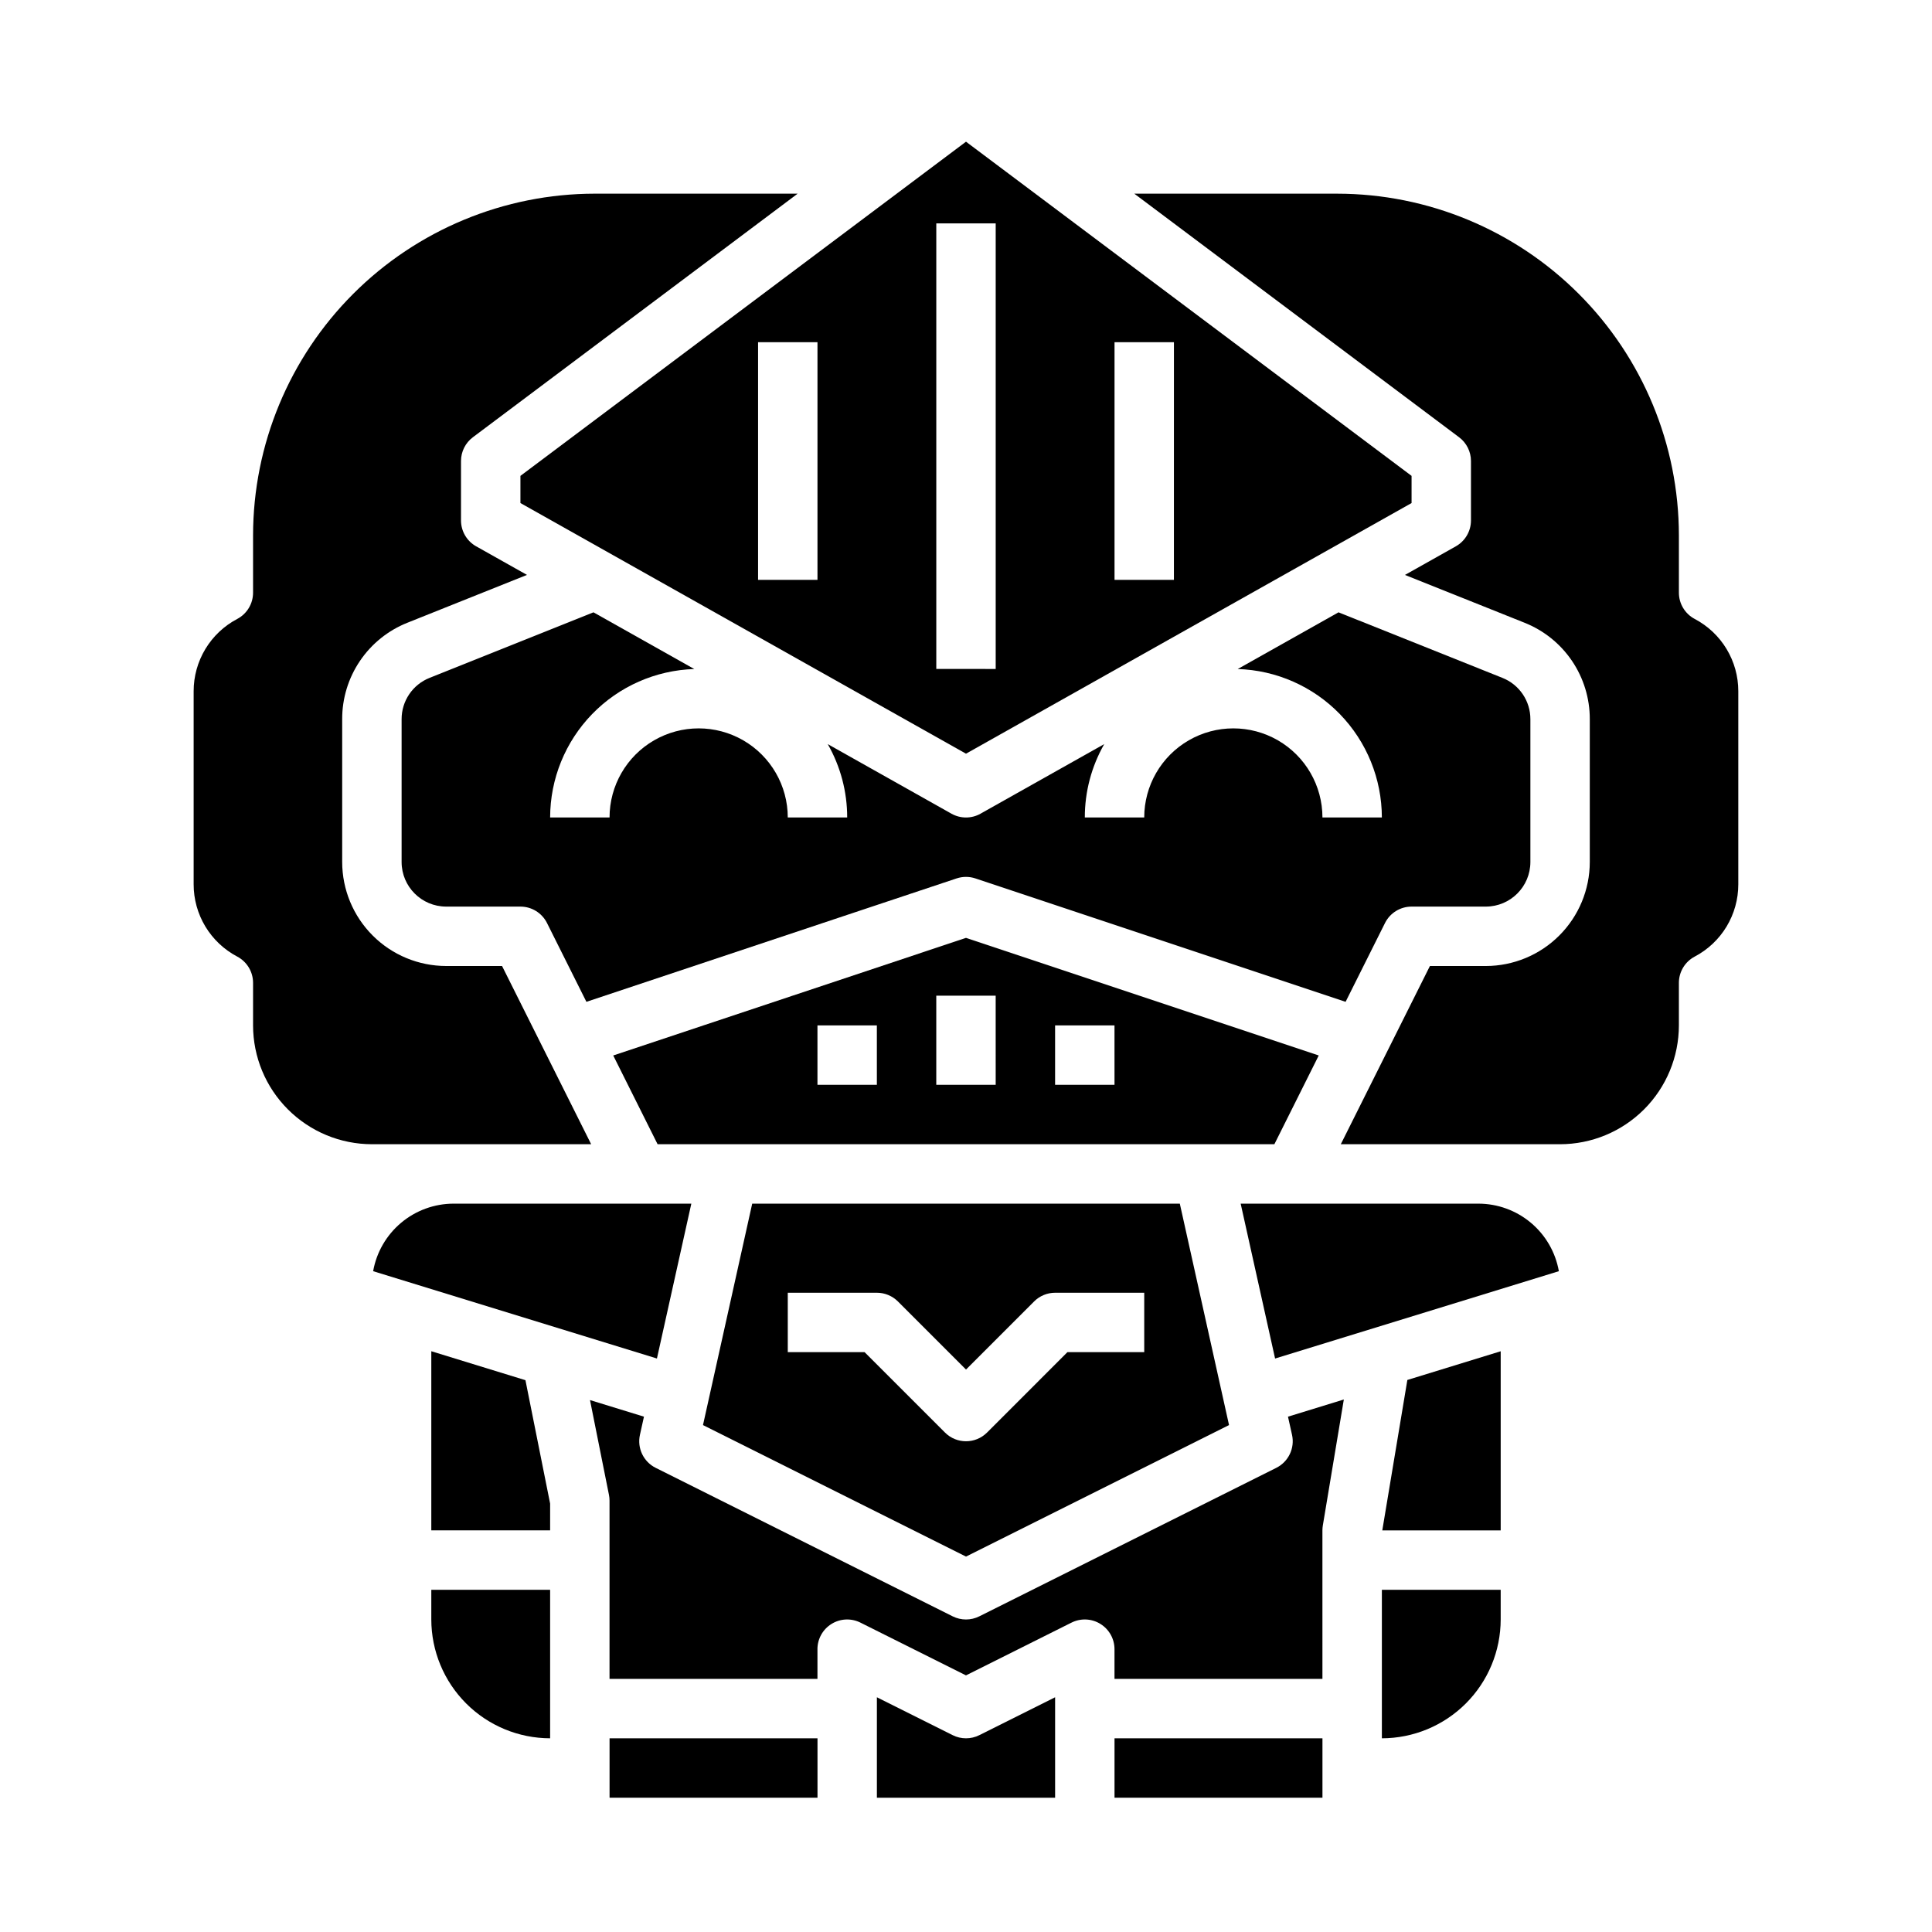 <?xml version="1.0" encoding="UTF-8"?>
<!-- Uploaded to: ICON Repo, www.iconrepo.com, Generator: ICON Repo Mixer Tools -->
<svg fill="#000000" width="800px" height="800px" version="1.1" viewBox="144 144 512 512" xmlns="http://www.w3.org/2000/svg">
 <g>
  <path d="m518.08 270.11-118.08-88.559-118.08 88.559v7.203l118.08 66.422 118.08-66.422zm-157.44 27.555h-15.742v-62.977h15.742zm47.23 23.617-15.742-0.004v-118.08h15.742zm47.23-23.617h-15.738v-62.977h15.742z"/>
  <path d="m277.05 400h-14.816c-7.305-0.008-14.309-2.914-19.473-8.082-5.164-5.164-8.07-12.168-8.078-19.473v-37.844c-0.02-5.508 1.625-10.898 4.715-15.461 3.086-4.562 7.481-8.09 12.602-10.121l31.656-12.664-13.473-7.578v0.004c-2.481-1.395-4.012-4.019-4.012-6.863v-15.742c0-2.481 1.164-4.812 3.148-6.301l86.066-64.551h-53.793c-24 0.027-47.012 9.574-63.984 26.547-16.969 16.973-26.516 39.98-26.543 63.984v15.215-0.004c0 2.918-1.613 5.598-4.195 6.961-3.488 1.836-6.406 4.59-8.445 7.969-2.035 3.375-3.109 7.242-3.106 11.188v51.168c-0.004 3.941 1.07 7.809 3.106 11.188 2.039 3.375 4.957 6.129 8.445 7.965 2.582 1.363 4.195 4.043 4.195 6.961v11.277c0.008 8.348 3.328 16.352 9.234 22.254 5.902 5.906 13.906 9.227 22.254 9.234h58.109z"/>
  <path d="m258.3 502.09v47.473h31.488v-7.094l-6.539-32.703z"/>
  <path d="m258.3 573.18c0.012 8.348 3.332 16.352 9.234 22.254s13.906 9.223 22.254 9.234v-39.359h-31.488z"/>
  <path d="m327.21 462.98h-63c-5.09 0.004-10.016 1.801-13.914 5.074-3.898 3.273-6.523 7.812-7.41 12.824l75.207 23.141z"/>
  <path d="m511.04 388.61c1.332-2.668 4.059-4.352 7.039-4.352h19.68c6.519-0.008 11.801-5.289 11.809-11.809v-37.844c0.016-4.832-2.93-9.184-7.422-10.965l-43.426-17.367-26.715 15.027c10.23 0.312 19.938 4.594 27.066 11.934 7.129 7.344 11.125 17.172 11.137 27.406h-15.746c0-8.434-4.5-16.23-11.805-20.449-7.309-4.219-16.312-4.219-23.617 0-7.309 4.219-11.809 12.016-11.809 20.449h-15.742c-0.012-6.82 1.766-13.523 5.148-19.449l-32.781 18.438 0.004 0.004c-2.398 1.348-5.324 1.348-7.719 0l-32.781-18.438v-0.004c3.383 5.926 5.16 12.629 5.152 19.449h-15.746c0-8.434-4.5-16.23-11.809-20.449-7.305-4.219-16.309-4.219-23.613 0-7.309 4.219-11.809 12.016-11.809 20.449h-15.746c0.012-10.234 4.008-20.062 11.137-27.406 7.129-7.34 16.836-11.621 27.066-11.934l-26.715-15.027-43.426 17.367c-4.492 1.781-7.438 6.133-7.422 10.965v37.844c0.008 6.519 5.289 11.801 11.809 11.809h19.68c2.981 0 5.707 1.684 7.043 4.352l10.441 20.883 98.105-32.703c1.617-0.539 3.363-0.539 4.981 0l98.109 32.703z"/>
  <path d="m330.3 521.66 69.703 34.852 69.703-34.852-13.043-58.684h-113.32zm22.469-35.07h23.617c2.086 0 4.09 0.832 5.566 2.305l18.051 18.051 18.051-18.051h-0.004c1.477-1.473 3.481-2.305 5.566-2.305h23.617v15.742l-20.355 0.004-21.309 21.312v-0.004c-3.074 3.074-8.059 3.074-11.133 0l-21.312-21.309h-20.355z"/>
  <path d="m493.48 423.71-93.484-31.164-93.484 31.164 11.754 23.516h163.46zm-117.1 7.773h-15.746v-15.746h15.742zm31.488 0h-15.746v-23.617h15.742zm31.488 0h-15.746v-15.746h15.742z"/>
  <path d="m535.79 462.98h-63l9.121 41.043 75.203-23.145c-0.887-5.012-3.508-9.551-7.406-12.824-3.898-3.273-8.824-5.07-13.918-5.074z"/>
  <path d="m510.32 549.57h31.379v-47.473l-24.734 7.609z"/>
  <path d="m593.12 308.03c-2.578-1.363-4.195-4.043-4.195-6.961v-15.211c-0.027-24.004-9.574-47.012-26.543-63.984-16.973-16.973-39.984-26.52-63.984-26.547h-53.793l86.07 64.551c1.98 1.488 3.148 3.82 3.148 6.301v15.742c0 2.844-1.535 5.469-4.016 6.863l-13.473 7.578 31.656 12.66c5.121 2.031 9.516 5.559 12.605 10.121s4.731 9.953 4.715 15.461v37.844c-0.008 7.305-2.914 14.309-8.082 19.473-5.164 5.168-12.168 8.074-19.473 8.082h-14.812l-23.617 47.23h58.109c8.352-0.008 16.352-3.328 22.258-9.234 5.902-5.902 9.223-13.906 9.23-22.254v-11.277c0-2.918 1.617-5.598 4.195-6.961 3.488-1.836 6.41-4.59 8.445-7.965 2.035-3.379 3.109-7.246 3.106-11.188v-51.168c0.004-3.945-1.07-7.812-3.106-11.188-2.035-3.379-4.957-6.133-8.445-7.969z"/>
  <path d="m305.54 604.67h55.105v15.742h-55.105z"/>
  <path d="m510.21 604.67c8.348-0.012 16.352-3.332 22.254-9.234 5.902-5.902 9.223-13.906 9.234-22.254v-7.871h-31.488z"/>
  <path d="m439.36 604.67h55.105v15.742h-55.105z"/>
  <path d="m396.48 603.84-20.094-10.047v26.621h47.23v-26.621l-20.094 10.047c-2.215 1.109-4.824 1.109-7.043 0z"/>
  <path d="m486.4 524.24c0.785 3.527-0.934 7.133-4.164 8.75l-78.719 39.359c-2.215 1.109-4.824 1.109-7.043 0l-78.719-39.359c-3.231-1.617-4.945-5.223-4.164-8.75l1.066-4.809-14.301-4.398 5.023 25.117c0.102 0.508 0.152 1.023 0.152 1.543v47.23h55.105v-7.871h-0.004c0-2.727 1.414-5.262 3.734-6.695 2.32-1.438 5.219-1.566 7.66-0.344l27.969 13.98 27.969-13.984-0.004 0.004c2.441-1.223 5.34-1.094 7.66 0.344 2.32 1.434 3.734 3.969 3.734 6.695v7.871h55.105l-0.004-39.359c0-0.434 0.039-0.867 0.109-1.293l5.566-33.391-14.801 4.555z"/>
 </g>
</svg>